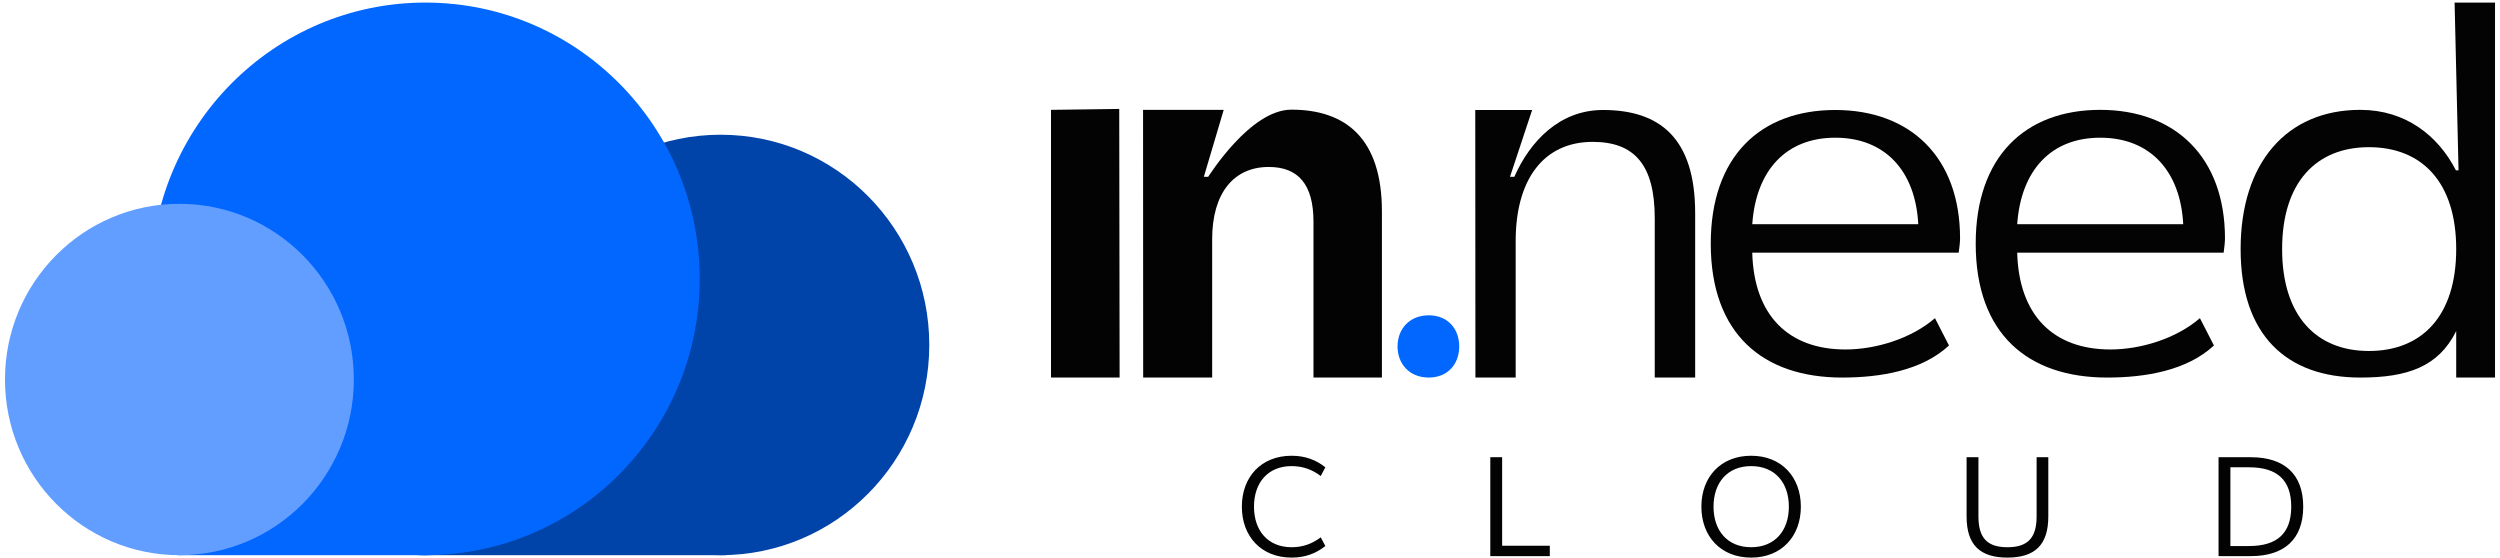 <svg width="251" height="56" viewBox="0 0 251 56" fill="none" xmlns="http://www.w3.org/2000/svg">
<path d="M129.676 55.982C126.614 55.982 124.682 53.842 124.682 50.869C124.682 47.897 126.614 45.757 129.676 45.757C131.043 45.757 132.128 46.173 133.064 46.916L132.604 47.793C131.756 47.154 130.82 46.797 129.676 46.797C127.313 46.797 125.901 48.447 125.901 50.869C125.901 53.292 127.313 54.941 129.676 54.941C130.82 54.941 131.756 54.585 132.604 53.946L133.064 54.822C132.128 55.566 131.043 55.982 129.676 55.982ZM155.6 55.833H149.626V45.906H150.815V54.793H155.6V55.833ZM175.813 55.982C172.751 55.982 170.819 53.842 170.819 50.869C170.819 47.897 172.751 45.757 175.813 45.757C178.874 45.757 180.806 47.897 180.806 50.869C180.806 53.842 178.874 55.982 175.813 55.982ZM175.813 54.941C178.19 54.941 179.602 53.292 179.602 50.869C179.602 48.447 178.19 46.797 175.813 46.797C173.45 46.797 172.038 48.447 172.038 50.869C172.038 53.292 173.45 54.941 175.813 54.941ZM201.548 55.982C198.799 55.982 197.446 54.718 197.446 51.85V45.906H198.635V51.85C198.635 54.05 199.557 54.941 201.548 54.941C203.54 54.941 204.476 54.05 204.476 51.85V45.906H205.65V51.85C205.65 54.718 204.298 55.982 201.548 55.982ZM231.243 50.869C231.243 54.139 229.341 55.833 225.997 55.833H222.743V45.906H225.997C229.341 45.906 231.243 47.6 231.243 50.869ZM230.04 50.869C230.04 48.194 228.628 46.916 225.804 46.916H223.932V54.822H225.804C228.628 54.822 230.04 53.544 230.04 50.869Z" fill="#030303"/>
<path d="M112.409 37.907H105.52V11.029L112.372 10.937L112.409 37.907Z" fill="#030303"/>
<path d="M138.744 37.907H131.873V22.249C131.873 18.534 130.358 16.763 127.382 16.763C123.865 16.763 121.701 19.392 121.701 24.021V37.907H114.775L114.763 11.029H122.861L120.867 17.748C120.867 17.748 121.277 17.748 121.303 17.748C121.33 17.748 125.488 11.01 129.654 11.01C135.119 11.01 138.744 13.905 138.744 21.22V37.907Z" fill="#030303"/>
<path d="M143.442 37.907C141.54 37.907 140.314 36.568 140.314 34.782C140.314 32.996 141.54 31.657 143.442 31.657C145.344 31.657 146.505 32.996 146.505 34.782C146.505 36.568 145.344 37.907 143.442 37.907Z" fill="#0267FF"/>
<path d="M170.194 37.907H166.136V21.903C166.136 16.53 164.079 14.244 159.912 14.244C154.934 14.244 152.174 18.073 152.174 24.189V37.907H148.132L148.116 11.043H153.827L151.604 17.748H152.04C153.609 14.204 156.557 11.043 160.941 11.043C166.677 11.043 170.194 13.901 170.194 21.389V37.907Z" fill="#030303"/>
<path d="M184.964 37.907C177.009 37.907 171.76 33.544 171.76 24.456C171.76 15.711 176.739 11.043 184.26 11.043C191.782 11.043 196.791 15.768 196.791 23.941C196.791 24.341 196.707 24.97 196.652 25.37H175.927C176.089 31.601 179.498 35.087 185.289 35.087C188.319 35.087 191.89 34.001 194.271 31.944L195.678 34.687C192.973 37.202 188.806 37.907 184.964 37.907ZM184.26 13.825C179.336 13.825 176.306 17.082 175.927 22.512H192.594C192.323 17.197 189.293 13.825 184.26 13.825Z" fill="#030303"/>
<path d="M211.564 37.907C203.61 37.907 198.361 33.544 198.361 24.456C198.361 15.711 203.339 11.029 210.861 11.029C218.383 11.029 223.388 15.768 223.388 23.941C223.388 24.341 223.307 24.97 223.253 25.37H202.527C202.69 31.601 206.099 35.087 211.889 35.087C214.92 35.087 218.491 34.001 220.872 31.944L222.279 34.687C219.573 37.202 215.407 37.907 211.564 37.907ZM210.861 13.825C205.937 13.825 202.906 17.082 202.527 22.512H219.195C218.924 17.197 215.894 13.825 210.861 13.825Z" fill="#030303"/>
<path d="M236.971 37.907C229.558 37.907 224.958 33.639 224.958 25.008C224.958 16.377 229.558 11.029 236.971 11.029C241.517 11.029 244.79 13.617 246.576 17.104H246.837L246.441 0.259H250.5V37.907H246.603V33.239C244.818 36.84 241.679 37.907 236.971 37.907ZM237.837 35.239C243.14 35.239 246.603 31.753 246.603 25.008C246.603 18.264 243.14 14.777 237.837 14.777C232.588 14.777 229.125 18.264 229.125 25.008C229.125 31.753 232.588 35.239 237.837 35.239Z" fill="#030303"/>
<path d="M42.111 49.107H72.944V55.741H42.111V49.107Z" fill="#0044A9"/>
<path d="M17.863 49.107H43.009V55.741H17.863V49.107Z" fill="#0267FF"/>
<path d="M93.3 34.634C93.3 46.291 83.919 55.741 72.346 55.741C60.773 55.741 51.391 46.291 51.391 34.634C51.391 22.976 60.773 13.526 72.346 13.526C83.919 13.526 93.3 22.976 93.3 34.634Z" fill="#0044A9"/>
<path d="M70.25 28C70.25 43.321 57.92 55.741 42.709 55.741C27.499 55.741 15.168 43.321 15.168 28C15.168 12.679 27.499 0.259 42.709 0.259C57.92 0.259 70.25 12.679 70.25 28Z" fill="#0267FF"/>
<path d="M35.525 38.101C35.525 47.843 27.684 55.741 18.012 55.741C8.341 55.741 0.5 47.843 0.5 38.101C0.5 28.359 8.341 20.462 18.012 20.462C27.684 20.462 35.525 28.359 35.525 38.101Z" fill="#629EFF"/>
</svg>
